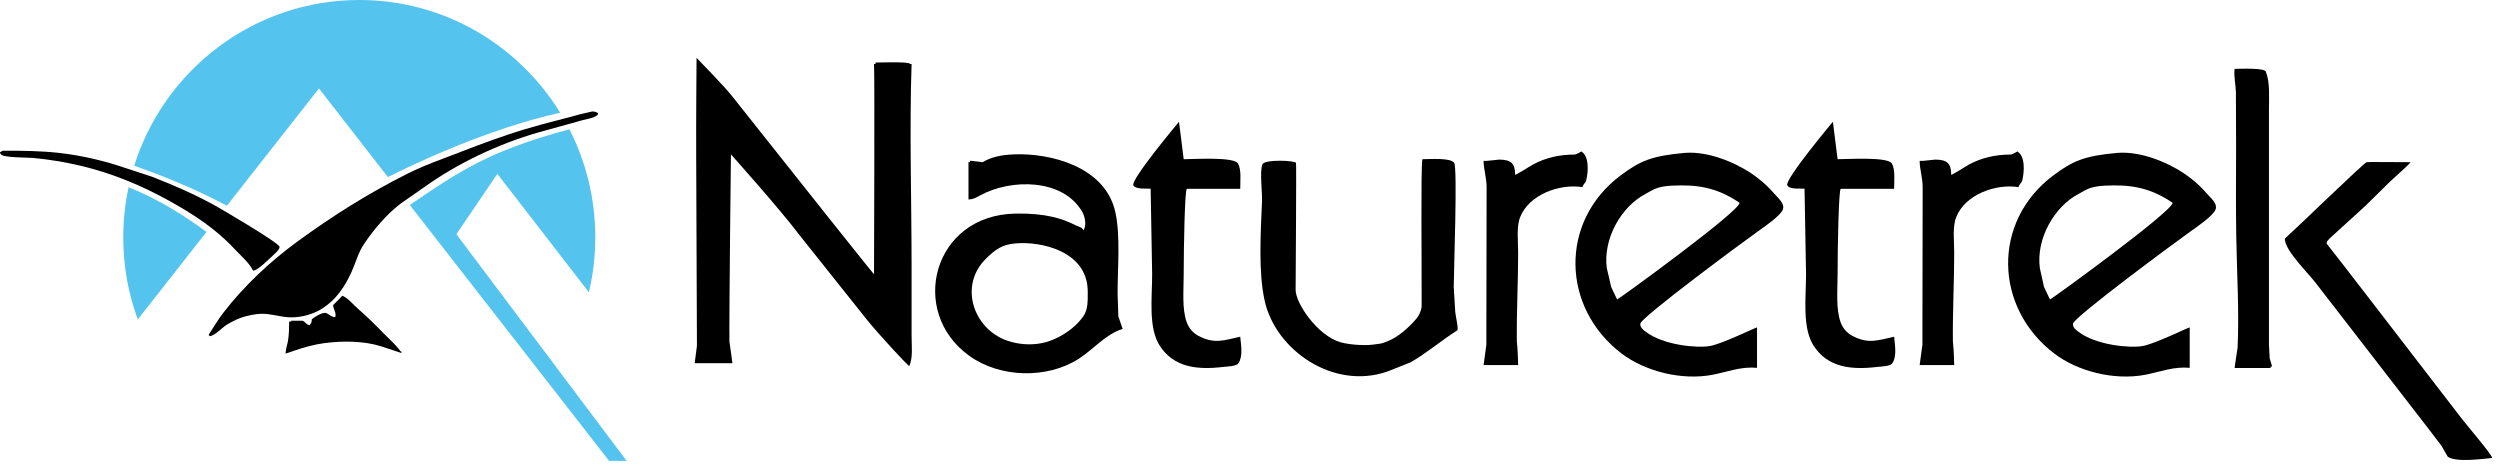 <?xml version="1.0" encoding="UTF-8"?>
<svg width="279px" height="52px" viewBox="0 0 279 52" version="1.1" xmlns="http://www.w3.org/2000/svg" xmlns:xlink="http://www.w3.org/1999/xlink">
    <!-- Generator: sketchtool 50.2 (55047) - http://www.bohemiancoding.com/sketch -->
    <title>EB6A0FF5-42A5-43EB-9EE1-3C748F06E300</title>
    <desc>Created with sketchtool.</desc>
    <defs></defs>
    <g id="Search" stroke="none" stroke-width="1" fill="none" fill-rule="evenodd">
        <g transform="translate(-20, -56)" id="Header-/-default">
            <g>
                <g id="logo-/-wo" transform="translate(20, 56)">
                    <rect id="Background" x="0" y="0" width="280" height="53.64"></rect>
                    <g id="NatureTrek-logo-Copy" fill-rule="nonzero">
                        <g id="Group">
                            <g id="Group-2" transform="translate(0, 11.878)" fill="#000000">
                                <path d="M66.119,0.556 C66.456,0.577 67.046,0.725 66.562,1.043 C66.141,1.318 65.509,1.403 65.024,1.53 C63.676,1.911 62.328,2.271 60.98,2.653 C56.451,3.839 51.817,5.936 47.983,8.562 C46.909,9.304 45.835,10.066 44.761,10.808 C43.16,12.015 41.727,13.71 40.632,15.341 C39.979,16.315 39.705,17.416 39.221,18.497 C38.463,20.128 37.536,21.547 35.977,22.542 C35.029,23.157 33.681,23.559 32.438,23.538 C31.554,23.517 30.732,23.284 29.89,23.178 C29.047,23.072 28.162,23.22 27.446,23.411 C26.688,23.601 25.972,23.962 25.298,24.364 C24.813,24.661 23.929,25.635 23.381,25.635 C23.381,25.614 23.381,25.593 23.381,25.55 C23.36,25.55 23.339,25.55 23.297,25.55 C23.297,25.529 23.297,25.508 23.297,25.465 C23.844,24.639 24.308,23.813 24.919,23.03 C27.215,20.043 30.121,17.332 33.091,15.15 C37.051,12.248 41.159,9.664 45.477,7.503 C46.741,6.868 48.068,6.338 49.374,5.851 C51.838,4.898 54.303,3.945 56.83,3.097 C59.084,2.335 61.464,1.742 63.823,1.128 C64.603,0.895 65.361,0.725 66.119,0.556 Z" id="Shape"></path>
                                <path d="M0.316,4.94 C2.507,4.94 4.613,4.961 6.656,5.194 C9.226,5.491 11.712,6.084 14.05,6.889 C15.019,7.207 15.987,7.524 16.956,7.842 C19.4,8.795 21.738,9.812 24.034,11.083 C24.834,11.528 31.111,15.213 31.196,15.658 C31.238,15.976 30.648,16.442 30.458,16.633 C30.037,17.014 28.752,18.327 28.247,18.327 C27.783,17.395 26.793,16.59 26.077,15.807 C23.992,13.582 21.443,11.951 18.915,10.553 C15.798,8.817 12.533,7.461 8.973,6.614 C7.267,6.211 5.477,5.915 3.665,5.745 C2.991,5.703 0.506,5.703 0.169,5.406 C0.147,5.385 0.126,5.364 0.084,5.322 C0.021,5.258 0,5.216 0,5.11 C0.105,5.046 0.211,5.004 0.316,4.94 Z" id="Shape"></path>
                                <path d="M38.21,21.123 C38.884,21.42 39.389,22.098 39.979,22.606 C40.969,23.453 41.917,24.406 42.823,25.338 C43.413,25.931 44.087,26.525 44.613,27.202 C44.676,27.287 44.655,27.351 44.803,27.351 C44.803,27.393 44.803,27.457 44.803,27.52 C44.023,27.266 43.265,27.012 42.486,26.758 C40.59,26.164 38.231,26.143 36.167,26.419 C35.05,26.567 33.955,26.885 32.923,27.224 C32.586,27.351 32.228,27.478 31.87,27.584 C31.891,27.033 32.059,26.63 32.143,26.143 C32.249,25.465 32.27,24.724 32.27,24.004 C32.354,24.004 32.438,24.004 32.502,24.004 C32.502,23.983 32.502,23.962 32.502,23.919 C32.923,23.919 33.323,23.919 33.744,23.919 C34.039,23.983 34.208,24.385 34.482,24.385 C34.524,24.428 34.566,24.47 34.566,24.385 C34.755,24.195 34.797,24.025 34.797,23.75 C35.071,23.517 36.061,22.881 36.44,23.072 C36.777,23.22 36.988,23.517 37.409,23.517 C37.578,22.987 37.178,22.669 37.178,22.161 C37.536,21.822 37.873,21.483 38.21,21.123 Z" id="Shape"></path>
                            </g>
                            <g transform="translate(13.692, 0)" fill="#54C4EF" id="Shape">
                                <path d="M0.653,20.906 C0.274,22.707 0.063,24.571 0.063,26.498 C0.063,29.718 0.632,32.79 1.685,35.649 L9.352,25.884 C7.478,24.486 4.213,22.283 0.653,20.906 Z"></path>
                                <path d="M41.812,19.403 L52.028,32.62 C52.491,30.65 52.744,28.596 52.744,26.477 C52.744,22.135 51.691,18.047 49.858,14.425 C47.92,14.933 45.203,15.738 42.507,16.84 C38.484,18.471 35.514,20.504 32.038,22.876 L54.282,51.43 L56.24,51.43 L37.241,26.138 L41.812,19.403 Z"></path>
                                <path d="M48.826,12.582 C44.192,5.041 35.893,0 26.414,0 C14.639,0 4.655,7.774 1.285,18.492 C3.686,19.339 7.815,20.906 11.627,22.961 L21.906,9.871 L29.595,19.763 C32.228,18.428 40.716,14.361 48.826,12.582 Z"></path>
                            </g>
                        </g>
                        <g id="Group" transform="translate(77.359, 6.459)" fill="#000000">
                            <path d="M0.377,0 C0.377,0 3.605,3.284 4.485,4.449 C7.922,8.793 11.38,13.117 14.817,17.462 C15.844,18.75 16.892,20.06 17.919,21.349 C18.569,22.18 20.182,24.155 20.182,24.155 C20.182,24.155 20.266,1.85 20.182,0.686 C20.245,0.686 20.308,0.686 20.35,0.686 C20.35,0.624 20.35,0.582 20.35,0.52 C20.937,0.52 24.206,0.395 24.206,0.686 C24.269,0.686 24.332,0.686 24.374,0.686 C24.122,8.169 24.374,15.57 24.374,23.469 C24.374,25.964 24.374,28.458 24.374,30.953 C24.374,32.075 24.541,33.468 24.122,34.383 C24.059,34.486 20.685,30.828 19.407,29.248 C16.892,26.088 14.356,22.908 11.841,19.748 C9.682,16.879 4.213,10.768 4.213,10.768 C4.213,10.768 4.003,28.915 4.045,31.639 C4.15,32.449 4.275,33.26 4.38,34.071 C2.976,34.071 1.572,34.071 0.168,34.071 C0.251,33.426 0.335,32.782 0.419,32.137 C0.398,25.007 0.356,17.898 0.335,10.768 C0.314,7.421 0.377,0 0.377,0 Z" id="Shape"></path>
                            <path d="M172.021,1.226 C172.629,1.226 175.521,1.081 175.521,1.58 C175.982,2.744 175.856,4.365 175.856,5.758 C175.856,7.567 175.856,9.354 175.856,11.142 C175.856,18.106 175.856,25.049 175.856,32.013 C175.877,32.532 175.919,33.052 175.94,33.551 C176.024,33.842 176.129,34.154 176.212,34.445 C176.15,34.445 176.087,34.445 176.045,34.445 C176.045,34.507 176.045,34.57 176.045,34.611 C174.704,34.611 173.362,34.611 172.021,34.611 C172.126,33.863 172.231,33.094 172.356,32.345 C172.545,28.271 172.272,23.926 172.21,19.998 C172.147,16.609 172.189,13.408 172.189,9.916 C172.189,7.899 172.168,5.862 172.168,3.825 C172.147,2.973 171.916,2.058 172.021,1.226 Z" id="Shape"></path>
                            <path d="M54.218,7.13 C54.218,7.13 54.742,11.246 54.742,11.308 C55.894,11.308 60.358,11.017 60.798,11.787 C61.197,12.473 61.05,13.741 61.05,14.614 C59.122,14.614 57.026,14.614 55.098,14.614 C54.867,14.614 54.742,21.016 54.742,24.176 C54.742,25.943 54.532,27.98 55.077,29.497 C55.307,30.142 55.748,30.682 56.376,31.015 C58.158,31.971 59.247,31.514 61.05,31.119 C61.134,32.054 61.385,33.302 60.84,34.092 C60.61,34.424 59.583,34.445 59.185,34.486 C56.292,34.84 53.61,34.57 52.038,32.075 C50.781,30.059 51.221,26.774 51.221,24.155 C51.158,20.975 51.116,17.773 51.053,14.593 C50.571,14.572 49.355,14.697 49.125,14.219 C48.811,13.574 54.218,7.13 54.218,7.13 Z" id="Shape"></path>
                            <path d="M127.192,7.13 C127.192,7.13 127.716,11.246 127.716,11.308 C128.869,11.308 133.333,11.017 133.773,11.787 C134.171,12.473 134.025,13.741 134.025,14.614 C132.096,14.614 130.001,14.614 128.073,14.614 C127.842,14.614 127.716,21.016 127.716,24.176 C127.716,25.943 127.507,27.98 128.052,29.497 C128.282,30.142 128.722,30.682 129.351,31.015 C131.153,31.971 132.222,31.514 134.025,31.119 C134.108,32.054 134.36,33.302 133.815,34.092 C133.584,34.424 132.558,34.445 132.159,34.486 C129.267,34.84 126.585,34.57 125.013,32.075 C123.755,30.059 124.195,26.774 124.195,24.155 C124.133,20.975 124.091,17.773 124.028,14.593 C123.546,14.572 122.33,14.697 122.1,14.219 C121.785,13.574 127.192,7.13 127.192,7.13 Z" id="Shape"></path>
                            <path d="M99.088,10.435 C100.01,10.913 99.905,12.722 99.654,13.699 C99.591,13.948 99.256,14.177 99.256,14.427 C96.657,14.011 93.283,15.279 92.298,17.753 C91.858,18.833 92.067,20.434 92.067,21.744 C92.067,25.049 91.879,28.479 91.921,31.659 C92.025,32.47 92.067,34.216 92.067,34.279 C90.789,34.279 89.489,34.279 88.211,34.279 C88.316,33.53 88.567,31.618 88.525,32.013 C88.504,32.408 88.546,20.309 88.546,14.447 C88.546,13.366 88.211,12.431 88.211,11.495 C88.316,11.495 88.442,11.495 88.567,11.495 C89.028,11.454 89.489,11.392 89.971,11.35 C91.25,11.371 91.732,11.745 91.732,13.055 C91.837,13.055 93.157,12.244 93.702,11.911 C95.085,11.163 96.615,10.789 98.396,10.789 C98.627,10.726 99.088,10.498 99.088,10.435 Z" id="Shape"></path>
                            <path d="M147.752,10.435 C148.674,10.913 148.569,12.722 148.318,13.699 C148.255,13.948 147.92,14.177 147.92,14.427 C145.321,14.011 141.947,15.279 140.962,17.753 C140.521,18.833 140.731,20.434 140.731,21.744 C140.731,25.049 140.542,28.479 140.584,31.659 C140.689,32.47 140.731,34.216 140.731,34.279 C139.453,34.279 138.153,34.279 136.875,34.279 C136.98,33.53 137.231,31.618 137.189,32.013 C137.168,32.408 137.21,20.309 137.21,14.447 C137.21,13.366 136.875,12.431 136.875,11.495 C136.98,11.495 137.105,11.495 137.231,11.495 C137.692,11.454 138.153,11.392 138.635,11.35 C139.914,11.371 140.396,11.745 140.396,13.055 C140.501,13.055 141.821,12.244 142.366,11.911 C143.749,11.163 145.279,10.789 147.06,10.789 C147.27,10.726 147.752,10.498 147.752,10.435 Z" id="Shape"></path>
                            <path d="M81.379,11.308 C82.217,11.308 84.481,11.121 84.921,11.703 C85.319,12.223 84.879,23.864 84.879,25.569 C84.942,26.504 84.984,27.419 85.046,28.354 C85.067,28.728 85.487,30.433 85.235,30.433 C83.496,31.535 81.861,32.948 80.079,33.967 C79.22,34.299 78.382,34.632 77.523,34.985 C71.487,37.126 64.99,32.636 63.774,27.086 C63.062,23.864 63.334,19.54 63.481,15.986 C63.523,14.925 63.208,12.743 63.523,11.89 C63.732,11.288 67.274,11.454 67.274,11.724 C67.337,11.724 67.232,25.049 67.232,25.88 C67.232,27.419 69.705,31.015 72.262,31.743 C73.373,32.054 75.154,32.117 75.93,31.992 C76.684,31.867 76.621,31.992 77.606,31.576 C78.612,31.16 79.786,30.204 80.708,29.103 C81.023,28.728 81.211,28.292 81.295,27.793 C81.316,23.303 81.19,12.181 81.379,11.308 Z" id="Shape"></path>
                            <path d="M191.658,11.641 C191.554,11.849 190.045,13.179 189.416,13.761 C188.473,14.676 187.551,15.611 186.607,16.526 C185.329,17.69 184.051,18.854 182.772,20.018 C182.605,20.185 182.102,20.58 182.374,20.829 C182.584,21.037 192.371,33.78 197.359,40.245 C197.778,40.806 200.775,44.319 200.775,44.652 C199.643,44.756 196.709,45.171 195.808,44.506 C195.577,44.111 195.347,43.695 195.116,43.3 C194.634,42.677 194.173,42.053 193.691,41.43 C189.479,35.983 185.266,30.537 181.054,25.091 C180.173,23.947 177.805,21.661 177.638,20.33 C177.638,20.268 177.638,20.226 177.638,20.164 C178.874,19.062 186.461,11.703 186.754,11.641 C186.754,11.599 190.149,11.641 191.658,11.641 Z" id="Shape"></path>
                            <path d="M120.633,15.133 C118.516,12.68 115.833,11.579 114.345,11.101 C113.717,10.893 112.124,10.477 110.678,10.602 C106.947,10.934 105.69,11.495 103.531,13.096 C96.636,18.231 96.867,27.897 103.657,33.031 C106.172,34.923 110.217,36.046 113.8,35.36 C115.477,35.027 116.944,34.424 118.725,34.59 C118.725,33.094 118.725,31.576 118.725,30.08 C118.558,30.08 114.869,31.909 113.465,32.158 C112.061,32.408 108.268,32.075 106.298,30.558 C106.004,30.35 105.627,30.038 105.711,29.643 C105.857,28.895 117.3,20.434 118.809,19.374 C119.438,18.917 121.366,17.628 121.618,16.9 C121.827,16.214 121.031,15.611 120.633,15.133 Z M103.112,26.961 C102.881,26.504 102.672,26.026 102.441,25.548 C102.295,24.862 102.127,24.155 101.959,23.469 C101.519,20.185 103.573,16.609 106.256,15.196 C107.073,14.759 107.492,14.343 109.232,14.26 C111.872,14.136 114.115,14.364 116.776,16.173 C116.797,17.129 103.238,26.961 103.112,26.961 Z" id="Shape"></path>
                            <path d="M168.919,15.133 C166.802,12.68 164.12,11.579 162.632,11.101 C162.003,10.893 160.41,10.477 158.964,10.602 C155.234,10.934 153.976,11.495 151.818,13.096 C144.923,18.231 145.153,27.897 151.943,33.031 C154.437,34.923 158.503,36.046 162.087,35.36 C163.764,35.027 165.231,34.424 167.012,34.59 C167.012,33.094 167.012,31.576 167.012,30.08 C166.844,30.08 163.156,31.909 161.752,32.158 C160.347,32.408 156.554,32.075 154.584,30.558 C154.291,30.35 153.913,30.038 153.997,29.643 C154.144,28.895 165.587,20.434 167.096,19.374 C167.725,18.917 169.653,17.628 169.904,16.9 C170.135,16.214 169.317,15.611 168.919,15.133 Z M151.419,26.961 C151.189,26.504 150.979,26.026 150.749,25.548 C150.602,24.862 150.434,24.155 150.288,23.469 C149.848,20.185 151.902,16.609 154.584,15.196 C155.401,14.759 155.821,14.343 157.56,14.26 C160.201,14.136 162.443,14.364 165.105,16.173 C165.105,17.129 151.545,26.961 151.419,26.961 Z" id="Shape"></path>
                            <path d="M47.448,28.853 C47.427,27.98 47.385,27.128 47.364,26.255 C47.364,23.324 47.7,19.914 47.113,17.212 C45.981,12.078 39.757,10.602 35.796,10.768 C34.35,10.83 33.281,11.059 32.296,11.641 C31.835,11.579 31.353,11.537 30.892,11.475 C30.892,11.537 30.892,11.579 30.892,11.641 C30.661,11.641 30.724,11.579 30.724,11.807 C30.724,13.138 30.724,14.468 30.724,15.799 C31.227,15.799 31.625,15.57 32.002,15.362 C35.46,13.45 41.329,13.45 43.445,17.233 C43.739,17.773 43.927,18.75 43.529,19.27 C43.529,18.937 42.942,18.813 42.691,18.688 C41.203,17.919 39.254,17.316 36.005,17.378 C26.742,17.503 23.955,28.354 30.829,33.26 C34.245,35.713 39.484,35.858 43.047,33.572 C44.703,32.491 46.044,30.828 47.93,30.246 C47.763,29.789 47.616,29.31 47.448,28.853 Z M43.571,28.791 C42.439,30.454 40.365,31.555 38.96,31.826 C37.598,32.096 36.215,31.971 34.978,31.535 C31.227,30.183 29.613,25.34 32.736,22.347 C33.7,21.411 34.454,20.829 35.984,20.704 C38.814,20.455 44.032,21.557 44.032,26.088 C44.032,27.086 44.074,28.042 43.571,28.791 Z" id="Shape"></path>
                        </g>
                    </g>
                </g>
            </g>
        </g>
    </g>
</svg>